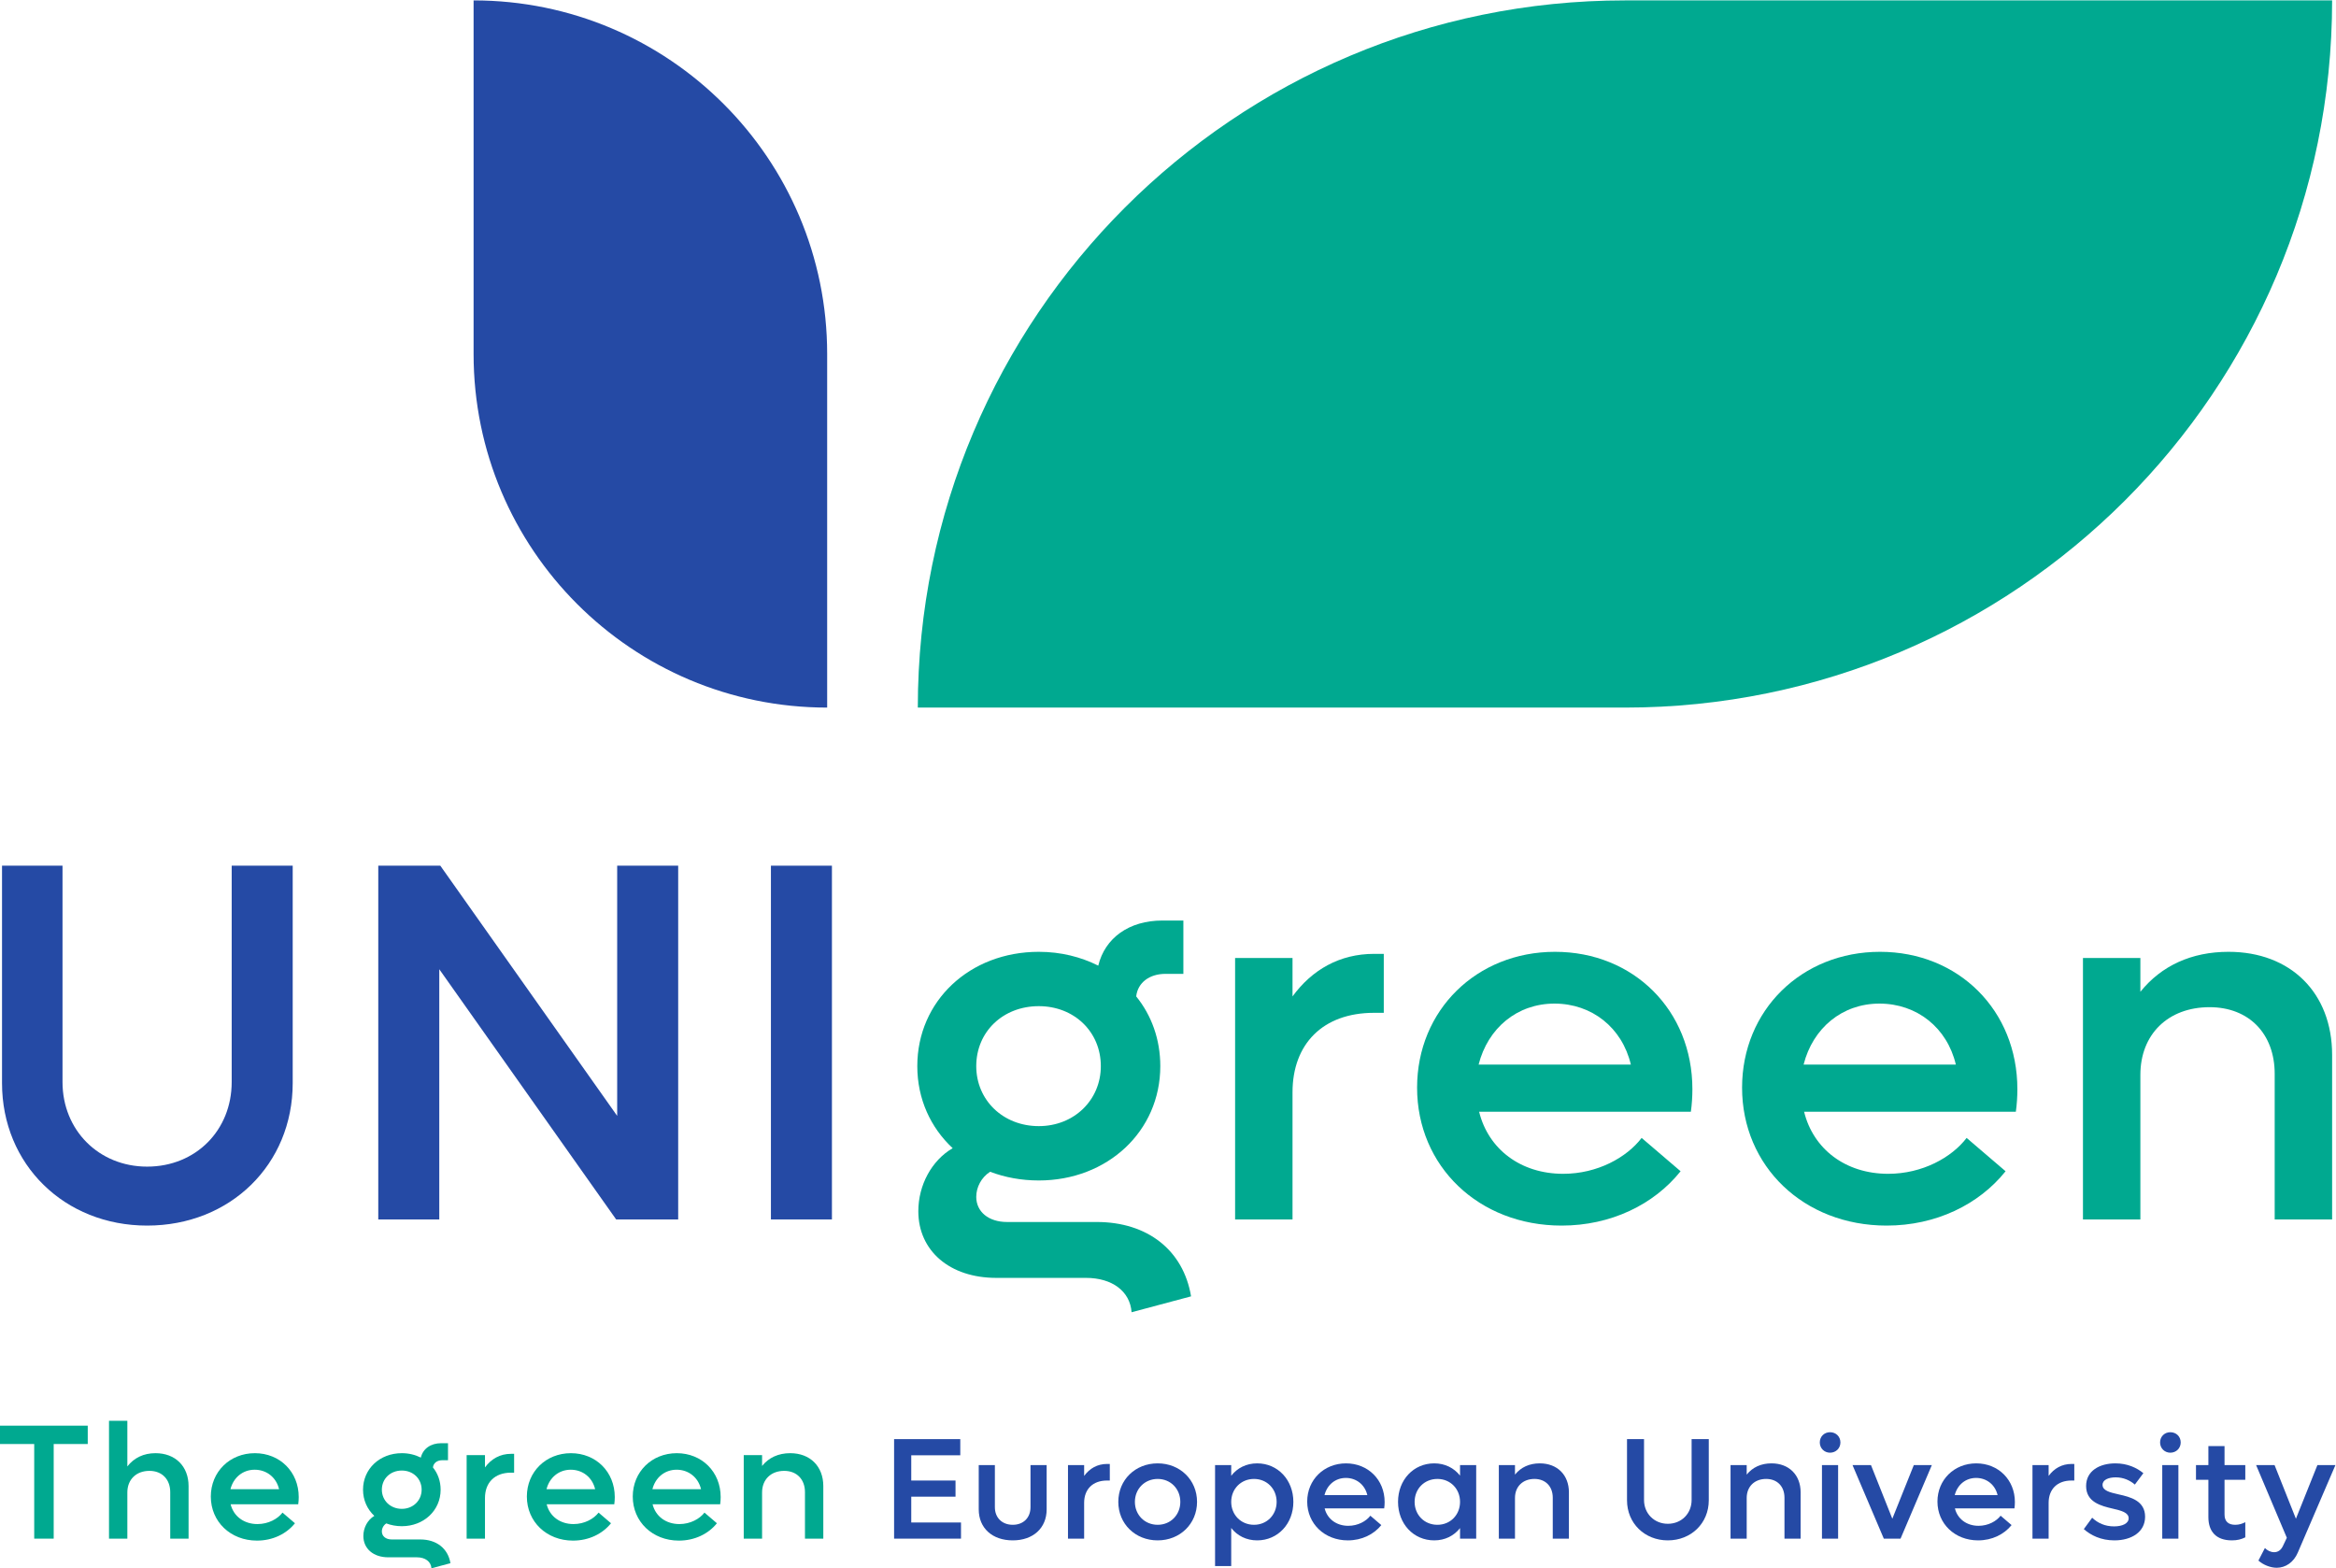 <svg xmlns:dc="http://purl.org/dc/elements/1.1/" xmlns:cc="http://creativecommons.org/ns#" xmlns:rdf="http://www.w3.org/1999/02/22-rdf-syntax-ns#" xmlns:svg="http://www.w3.org/2000/svg" xmlns="http://www.w3.org/2000/svg" viewBox="0 0 799.027 536.4" height="536.4" width="799.027" xml:space="preserve" id="svg2"><defs id="defs6"></defs><g transform="matrix(1.333,0,0,-1.333,0,536.4)" id="g10"><g transform="scale(0.1)" id="g12"><path id="path14" style="fill:#254aa5;fill-opacity:1;fill-rule:nonzero;stroke:none" d="M 5992.72,264.738 5896.14,40.141 c -10.36,-24.422 -31.07,-38.852 -54.02,-38.852 -15.91,0 -34.78,7.402 -46.99,18.5 l 16.65,32.191 c 5.93,-6.289 14.8,-10.73 23.68,-10.73 9.26,0 17.39,4.809 22.58,15.922 l 9.99,21.078 -78.82,186.488 h 47.36 l 54.77,-137.636 55.13,137.636 h 46.25"></path><path id="path16" style="fill:#254aa5;fill-opacity:1;fill-rule:nonzero;stroke:none" d="m 5708.18,227 v -89.172 c 0,-17.758 9.99,-26.277 27.39,-26.277 10.36,0 18.49,2.969 25.89,6.668 V 79.359 c -10.36,-5.168 -20.72,-7.77 -34.41,-7.77 -40.7,0 -60.31,22.949 -60.31,59.582 V 227 h -31.82 v 37.738 h 31.82 v 48.852 h 41.44 v -48.852 h 53.28 V 227 h -53.28"></path><path id="path18" style="fill:#254aa5;fill-opacity:1;fill-rule:nonzero;stroke:none" d="m 5548.35,264.738 h 41.44 V 76.031 h -41.44 z m -5.56,58.102 c 0,15.18 11.48,26.269 26.28,26.269 15.17,0 26.64,-11.089 26.64,-26.269 0,-14.801 -11.47,-26.27 -26.64,-26.27 -14.8,0 -26.28,11.469 -26.28,26.27"></path><path id="path20" style="fill:#254aa5;fill-opacity:1;fill-rule:nonzero;stroke:none" d="m 5347.07,100.461 21.47,29.23 c 14.42,-13.703 32.92,-22.203 56.24,-22.203 21.09,0 37.37,7.403 37.37,20.723 0,14.801 -18.51,19.609 -40.7,24.789 -30.35,7.031 -68.46,16.648 -68.46,58.09 0,38.859 34.41,58.101 75.12,58.101 31.08,0 55.13,-11.48 71.78,-25.171 l -21.83,-29.231 c -12.95,11.109 -29.6,18.512 -49.21,18.512 -18.51,0 -33.67,-6.301 -33.67,-19.25 0,-14.789 18.12,-19.242 41.07,-24.422 30.34,-6.66 68.09,-16.277 68.09,-57.359 0,-39.211 -34.79,-60.68 -78.82,-60.68 -34.42,0 -60.31,12.949 -78.45,28.871"></path><path id="path22" style="fill:#254aa5;fill-opacity:1;fill-rule:nonzero;stroke:none" d="m 5322.66,267.699 v -42.551 h -7.03 c -37.01,0 -58.83,-22.558 -58.83,-57.347 V 76.031 h -41.45 V 264.738 h 41.45 v -27.75 c 14.05,19.25 34.03,30.711 58.83,30.711 h 7.03"></path><path id="path24" style="fill:#254aa5;fill-opacity:1;fill-rule:nonzero;stroke:none" d="m 5015.93,187.781 h 109.9 c -6.3,26.641 -28.12,44.028 -55.14,44.028 -27.01,0 -48.1,-17.758 -54.76,-44.028 z m 153.19,-34.043 H 5016.3 c 6.66,-27.008 29.97,-44.777 60.68,-44.777 24.8,0 45.88,11.848 56.61,25.91 l 28.13,-24.051 c -19.24,-24.05 -50.32,-39.23 -85.85,-39.23 -59.94,0 -104.35,42.93 -104.35,99.539 0,55.871 42.92,98.062 99.54,98.062 56.62,0 99.16,-42.191 99.16,-99.171 0,-5.18 -0.36,-11.11 -1.1,-16.282"></path><path id="path26" style="fill:#254aa5;fill-opacity:1;fill-rule:nonzero;stroke:none" d="M 4957.12,264.738 4876.83,76.031 h -42.93 l -80.3,188.707 h 47.37 l 54.76,-137.636 55.14,137.636 h 46.25"></path><path id="path28" style="fill:#254aa5;fill-opacity:1;fill-rule:nonzero;stroke:none" d="m 4675.17,264.738 h 41.44 V 76.031 h -41.44 z m -5.56,58.102 c 0,15.18 11.47,26.269 26.28,26.269 15.16,0 26.64,-11.089 26.64,-26.269 0,-14.801 -11.48,-26.27 -26.64,-26.27 -14.81,0 -26.28,11.469 -26.28,26.27"></path><path id="path30" style="fill:#254aa5;fill-opacity:1;fill-rule:nonzero;stroke:none" d="M 4620.43,194.809 V 76.031 h -41.45 V 181.121 c 0,28.859 -18.5,48.109 -46.99,48.109 -29.97,0 -49.95,-19.609 -49.95,-48.851 V 76.031 H 4440.6 V 264.738 h 41.44 V 240.32 c 15.17,18.879 37,28.871 63.64,28.871 44.77,0 74.75,-29.601 74.75,-74.382"></path><path id="path32" style="fill:#254aa5;fill-opacity:1;fill-rule:nonzero;stroke:none" d="m 4174.93,174.461 v 156.898 h 43.66 v -156.16 c 0,-34.777 26.28,-61.051 61.06,-61.051 35.15,0 61.05,26.274 61.05,61.051 v 156.16 h 44.04 V 174.461 c 0,-58.84 -45.14,-102.871 -105.09,-102.871 -59.57,0 -104.72,44.031 -104.72,102.871"></path><path id="path34" style="fill:#254aa5;fill-opacity:1;fill-rule:nonzero;stroke:none" d="M 4025.85,194.809 V 76.031 H 3984.4 V 181.121 c 0,28.859 -18.5,48.109 -46.99,48.109 -29.97,0 -49.95,-19.609 -49.95,-48.851 V 76.031 h -41.44 V 264.738 h 41.44 V 240.32 c 15.17,18.879 37,28.871 63.64,28.871 44.77,0 74.75,-29.601 74.75,-74.382"></path><path id="path36" style="fill:#254aa5;fill-opacity:1;fill-rule:nonzero;stroke:none" d="m 3746.49,170.391 c 0,33.3 -24.79,58.839 -58.09,58.839 -33.67,0 -58.47,-25.539 -58.47,-58.839 0,-33.301 24.8,-58.84 58.47,-58.84 33.3,0 58.09,25.539 58.09,58.84 z m 41.45,94.347 V 76.031 h -41.45 v 27.02 c -15.53,-19.61 -38.48,-31.461 -66.23,-31.461 -53.29,0 -92.88,42.558 -92.88,98.801 0,56.238 39.59,98.8 92.88,98.8 27.75,0 50.7,-11.851 66.23,-31.461 v 27.008 h 41.45"></path><path id="path38" style="fill:#254aa5;fill-opacity:1;fill-rule:nonzero;stroke:none" d="m 3398.69,187.781 h 109.9 c -6.3,26.641 -28.12,44.028 -55.13,44.028 -27.01,0 -48.11,-17.758 -54.77,-44.028 z m 153.19,-34.043 h -152.82 c 6.66,-27.008 29.97,-44.777 60.69,-44.777 24.79,0 45.88,11.848 56.61,25.91 l 28.12,-24.051 c -19.24,-24.05 -50.32,-39.23 -85.85,-39.23 -59.94,0 -104.34,42.93 -104.34,99.539 0,55.871 42.92,98.062 99.54,98.062 56.61,0 99.16,-42.191 99.16,-99.171 0,-5.18 -0.36,-11.11 -1.11,-16.282"></path><path id="path40" style="fill:#254aa5;fill-opacity:1;fill-rule:nonzero;stroke:none" d="m 3275.86,170.391 c 0,33.3 -24.8,58.839 -58.1,58.839 -33.3,0 -58.45,-25.539 -58.45,-58.839 0,-33.301 25.15,-58.84 58.45,-58.84 33.3,0 58.1,25.539 58.1,58.84 z m 42.92,0 c 0,-56.243 -39.96,-98.801 -92.87,-98.801 -27.76,0 -51.07,11.852 -66.6,31.832 V 5.73 h -41.45 V 264.738 h 41.45 v -27.379 c 15.53,19.981 38.84,31.832 66.6,31.832 52.91,0 92.87,-42.562 92.87,-98.8"></path><path id="path42" style="fill:#254aa5;fill-opacity:1;fill-rule:nonzero;stroke:none" d="m 3028.7,170.391 c 0,33.3 -24.79,58.839 -58.09,58.839 -33.31,0 -58.46,-25.539 -58.46,-58.839 0,-33.301 25.15,-58.84 58.46,-58.84 33.3,0 58.09,25.539 58.09,58.84 z m -159.11,0 c 0,56.238 43.29,98.8 101.02,98.8 57.35,0 101.01,-42.562 101.01,-98.8 0,-56.243 -43.66,-98.801 -101.01,-98.801 -57.73,0 -101.02,42.558 -101.02,98.801"></path><path id="path44" style="fill:#254aa5;fill-opacity:1;fill-rule:nonzero;stroke:none" d="m 2847.77,267.699 v -42.551 h -7.03 c -37,0 -58.83,-22.558 -58.83,-57.347 V 76.031 h -41.44 V 264.738 h 41.44 v -27.75 c 14.06,19.25 34.04,30.711 58.83,30.711 h 7.03"></path><path id="path46" style="fill:#254aa5;fill-opacity:1;fill-rule:nonzero;stroke:none" d="m 2511.44,151.148 v 113.59 h 41.43 V 156.699 c 0,-27.008 18.51,-45.148 45.89,-45.148 27.38,0 45.51,18.14 45.51,45.148 v 108.039 h 41.44 v -113.59 c 0,-48.097 -34.78,-79.558 -86.95,-79.558 -52.55,0 -87.32,31.461 -87.32,79.558"></path><path id="path48" style="fill:#254aa5;fill-opacity:1;fill-rule:nonzero;stroke:none" d="M 2465.94,117.48 V 76.031 H 2294.25 V 331.359 h 169.84 V 289.91 h -125.81 v -64.762 h 113.6 v -41.437 h -113.6 V 117.48 h 127.66"></path><path id="path50" style="fill:#00a990;fill-opacity:1;fill-rule:nonzero;stroke:none" d="M 2112.61,210.879 V 76.031 h -47.05 V 195.328 c 0,32.774 -21.01,54.613 -53.35,54.613 -34.03,0 -56.71,-22.261 -56.71,-55.453 V 76.031 h -47.05 V 290.27 h 47.05 v -27.719 c 17.21,21.418 42,32.758 72.24,32.758 50.83,0 84.87,-33.598 84.87,-84.43"></path><path id="path52" style="fill:#00a990;fill-opacity:1;fill-rule:nonzero;stroke:none" d="m 1674.1,202.898 h 124.77 c -7.15,30.243 -31.93,49.993 -62.6,49.993 -30.66,0 -54.61,-20.172 -62.17,-49.993 z m 173.91,-38.648 h -173.49 c 7.56,-30.668 34.02,-50.828 68.89,-50.828 28.15,0 52.09,13.437 64.28,29.398 l 31.92,-27.3 c -21.85,-27.309 -57.13,-44.532 -97.46,-44.532 -68.05,0 -118.46,48.731 -118.46,113.004 0,63.43 48.73,111.317 113,111.317 64.28,0 112.58,-47.887 112.58,-112.579 0,-5.878 -0.42,-12.601 -1.26,-18.48"></path><path id="path54" style="fill:#00a990;fill-opacity:1;fill-rule:nonzero;stroke:none" d="m 1402.36,202.898 h 124.76 c -7.13,30.243 -31.92,49.993 -62.59,49.993 -30.66,0 -54.61,-20.172 -62.17,-49.993 z m 173.91,-38.648 h -173.49 c 7.56,-30.668 34.03,-50.828 68.89,-50.828 28.15,0 52.09,13.437 64.28,29.398 l 31.92,-27.3 c -21.84,-27.309 -57.13,-44.532 -97.45,-44.532 -68.06,0 -118.47,48.731 -118.47,113.004 0,63.43 48.73,111.317 113,111.317 64.27,0 112.58,-47.887 112.58,-112.579 0,-5.878 -0.42,-12.601 -1.26,-18.48"></path><path id="path56" style="fill:#00a990;fill-opacity:1;fill-rule:nonzero;stroke:none" d="M 1319.22,293.629 V 245.32 h -7.98 c -42.01,0 -66.79,-25.621 -66.79,-65.109 V 76.031 H 1197.4 V 290.27 h 47.05 v -31.5 c 15.96,21.839 38.64,34.859 66.79,34.859 h 7.98"></path><path id="path58" style="fill:#00a990;fill-opacity:1;fill-rule:nonzero;stroke:none" d="m 979.855,201.641 c 0,-27.731 21.835,-49.153 51.245,-49.153 28.99,0 50.83,21.422 50.83,49.153 0,28.14 -21.84,49.148 -50.83,49.148 -29.41,0 -51.245,-21.008 -51.245,-49.148 z M 1155.86,13.031 1107.13,0 c -1.26,17.219 -15.96,28.141 -37.38,28.141 h -73.516 c -38.226,0 -63.851,22.27 -63.851,54.609 0,21.43 10.922,41.59 28.144,51.672 -18.062,16.808 -28.984,40.328 -28.984,67.219 0,53.347 42.848,93.668 99.557,93.668 18.07,0 34.45,-4.2 48.73,-11.34 5.46,22.691 25.2,36.972 52.51,36.972 h 17.22 v -43.703 h -14.7 c -13.02,0 -22.68,-7.129 -23.94,-18.468 12.6,-15.551 19.74,-35.301 19.74,-57.129 0,-53.352 -43.27,-93.68 -99.56,-93.68 -14.28,0 -27.72,2.519 -39.905,7.141 -7.14,-4.622 -11.34,-12.602 -11.34,-20.582 0,-12.188 10.083,-20.59 25.205,-20.59 h 73.51 c 41.59,0 70.99,-23.098 77.29,-60.898"></path><path id="path60" style="fill:#00a990;fill-opacity:1;fill-rule:nonzero;stroke:none" d="m 591.355,202.898 h 124.762 c -7.137,30.243 -31.922,49.993 -62.594,49.993 -30.664,0 -54.605,-20.172 -62.168,-49.993 z M 765.27,164.25 H 591.777 c 7.559,-30.668 34.024,-50.828 68.891,-50.828 28.145,0 52.09,13.437 64.273,29.398 l 31.922,-27.3 C 735.023,88.211 699.734,70.988 659.41,70.988 c -68.055,0 -118.465,48.731 -118.465,113.004 0,63.43 48.735,111.317 113,111.317 64.274,0 112.582,-47.887 112.582,-112.579 0,-5.878 -0.418,-12.601 -1.257,-18.48"></path><path id="path62" style="fill:#00a990;fill-opacity:1;fill-rule:nonzero;stroke:none" d="M 483.879,210.879 V 76.031 H 436.832 V 195.328 c 0,32.774 -21.008,54.613 -53.352,54.613 -34.027,0 -56.707,-22.261 -56.707,-55.453 V 76.031 h -47.05 V 378.48 h 47.05 V 261.289 c 17.219,22.262 42.004,34.02 72.25,34.02 50.832,0 84.856,-33.598 84.856,-84.43"></path><path id="path64" style="fill:#00a990;fill-opacity:1;fill-rule:nonzero;stroke:none" d="M 225.16,318.84 H 137.781 V 76.031 H 87.793 V 318.84 H 0 v 47.051 H 225.16 V 318.84"></path><path id="path66" style="fill:#00a990;fill-opacity:1;fill-rule:nonzero;stroke:none" d="M 5984.24,1317.37 V 895.078 H 5836.88 V 1268.7 c 0,102.58 -65.77,170.99 -167.06,170.99 -106.54,0 -177.6,-69.69 -177.6,-173.63 V 895.078 h -147.33 v 670.902 h 147.33 v -86.8 c 53.95,67.09 131.56,102.58 226.28,102.58 159.17,0 265.74,-105.22 265.74,-264.39"></path><path id="path68" style="fill:#00a990;fill-opacity:1;fill-rule:nonzero;stroke:none" d="m 4628.04,1292.37 h 390.7 c -22.37,94.73 -99.97,156.53 -196.02,156.53 -96.03,0 -171.01,-63.12 -194.68,-156.53 z m 544.61,-121.04 h -543.3 c 23.69,-96.01 106.56,-159.17 215.74,-159.17 88.14,0 163.12,42.1 201.27,92.08 l 99.97,-85.51 c -68.39,-85.511 -178.9,-139.429 -305.18,-139.429 -213.11,0 -370.98,152.609 -370.98,353.869 0,198.63 152.61,348.59 353.87,348.59 201.27,0 352.55,-149.96 352.55,-352.55 0,-18.42 -1.3,-39.45 -3.94,-57.88"></path><path id="path70" style="fill:#00a990;fill-opacity:1;fill-rule:nonzero;stroke:none" d="m 3794.12,1292.37 h 390.7 c -22.37,94.73 -99.97,156.53 -196.02,156.53 -96.03,0 -171.01,-63.12 -194.68,-156.53 z m 544.61,-121.04 h -543.3 c 23.69,-96.01 106.56,-159.17 215.74,-159.17 88.14,0 163.12,42.1 201.27,92.08 l 99.97,-85.51 c -68.39,-85.511 -178.89,-139.429 -305.18,-139.429 -213.11,0 -370.98,152.609 -370.98,353.869 0,198.63 152.61,348.59 353.87,348.59 201.27,0 352.55,-149.96 352.55,-352.55 0,-18.42 -1.3,-39.45 -3.94,-57.88"></path><path id="path72" style="fill:#00a990;fill-opacity:1;fill-rule:nonzero;stroke:none" d="m 3550.8,1576.51 v -151.28 h -25 c -131.55,0 -209.18,-80.23 -209.18,-203.91 V 895.078 h -147.33 v 670.902 h 147.33 v -98.65 c 49.99,68.41 121.04,109.18 209.18,109.18 h 25"></path><path id="path74" style="fill:#00a990;fill-opacity:1;fill-rule:nonzero;stroke:none" d="m 2505.07,1288.41 c 0,-86.8 68.41,-153.89 160.5,-153.89 90.76,0 159.17,67.09 159.17,153.89 0,88.15 -68.41,153.92 -159.17,153.92 -92.09,0 -160.5,-65.77 -160.5,-153.92 z m 551.2,-590.668 -152.6,-40.773 c -3.95,53.953 -49.99,88.152 -117.08,88.152 h -230.21 c -119.72,0 -199.96,69.738 -199.96,171.027 0,67.09 34.2,130.222 88.13,161.782 -56.55,52.63 -90.76,126.29 -90.76,210.48 0,167.06 134.18,293.35 311.78,293.35 56.55,0 107.86,-13.14 152.58,-35.49 17.1,71.02 78.95,115.76 164.44,115.76 h 53.95 V 1525.2 h -46.04 c -40.79,0 -71.05,-22.35 -75,-57.87 39.47,-48.67 61.84,-110.51 61.84,-178.92 0,-167.06 -135.5,-293.351 -311.77,-293.351 -44.74,0 -86.84,7.891 -124.99,22.351 -22.35,-14.46 -35.51,-39.449 -35.51,-64.449 0,-38.129 31.57,-64.449 78.93,-64.449 h 230.21 c 130.23,0 222.33,-72.371 242.06,-190.77"></path><path id="path76" style="fill:#254aa5;fill-opacity:1;fill-rule:nonzero;stroke:none" d="m 1978.21,1802.77 h 156.53 V 895.078 h -156.53 v 907.692"></path><path id="path78" style="fill:#254aa5;fill-opacity:1;fill-rule:nonzero;stroke:none" d="M 1740.23,1802.77 V 895.078 H 1581.05 L 1127.19,1537.06 V 895.078 H 970.66 v 907.692 h 159.17 l 453.85,-641.97 v 641.97 h 156.55"></path><path id="path80" style="fill:#254aa5;fill-opacity:1;fill-rule:nonzero;stroke:none" d="m 5.188,1244.99 v 557.78 H 160.414 v -555.14 c 0,-123.64 93.402,-217.05 217.066,-217.05 124.969,0 217.051,93.41 217.051,217.05 v 555.14 h 156.547 v -557.78 c 0,-209.16 -160.492,-365.689 -373.598,-365.689 -211.8,0 -372.293,156.529 -372.293,365.689"></path><path id="path82" style="fill:#00a990;fill-opacity:1;fill-rule:nonzero;stroke:none" d="M 4169.68,2208.42 H 2355.12 c 0,1002.15 812.41,1814.56 1814.56,1814.56 h 1814.56 c 0,-1002.15 -812.41,-1814.56 -1814.56,-1814.56"></path><path id="path84" style="fill:#254aa5;fill-opacity:1;fill-rule:nonzero;stroke:none" d="m 2122.52,3115.7 v -907.28 c -501.08,0 -907.28,406.21 -907.28,907.28 v 907.28 c 501.08,0 907.28,-406.2 907.28,-907.28"></path></g></g></svg>
